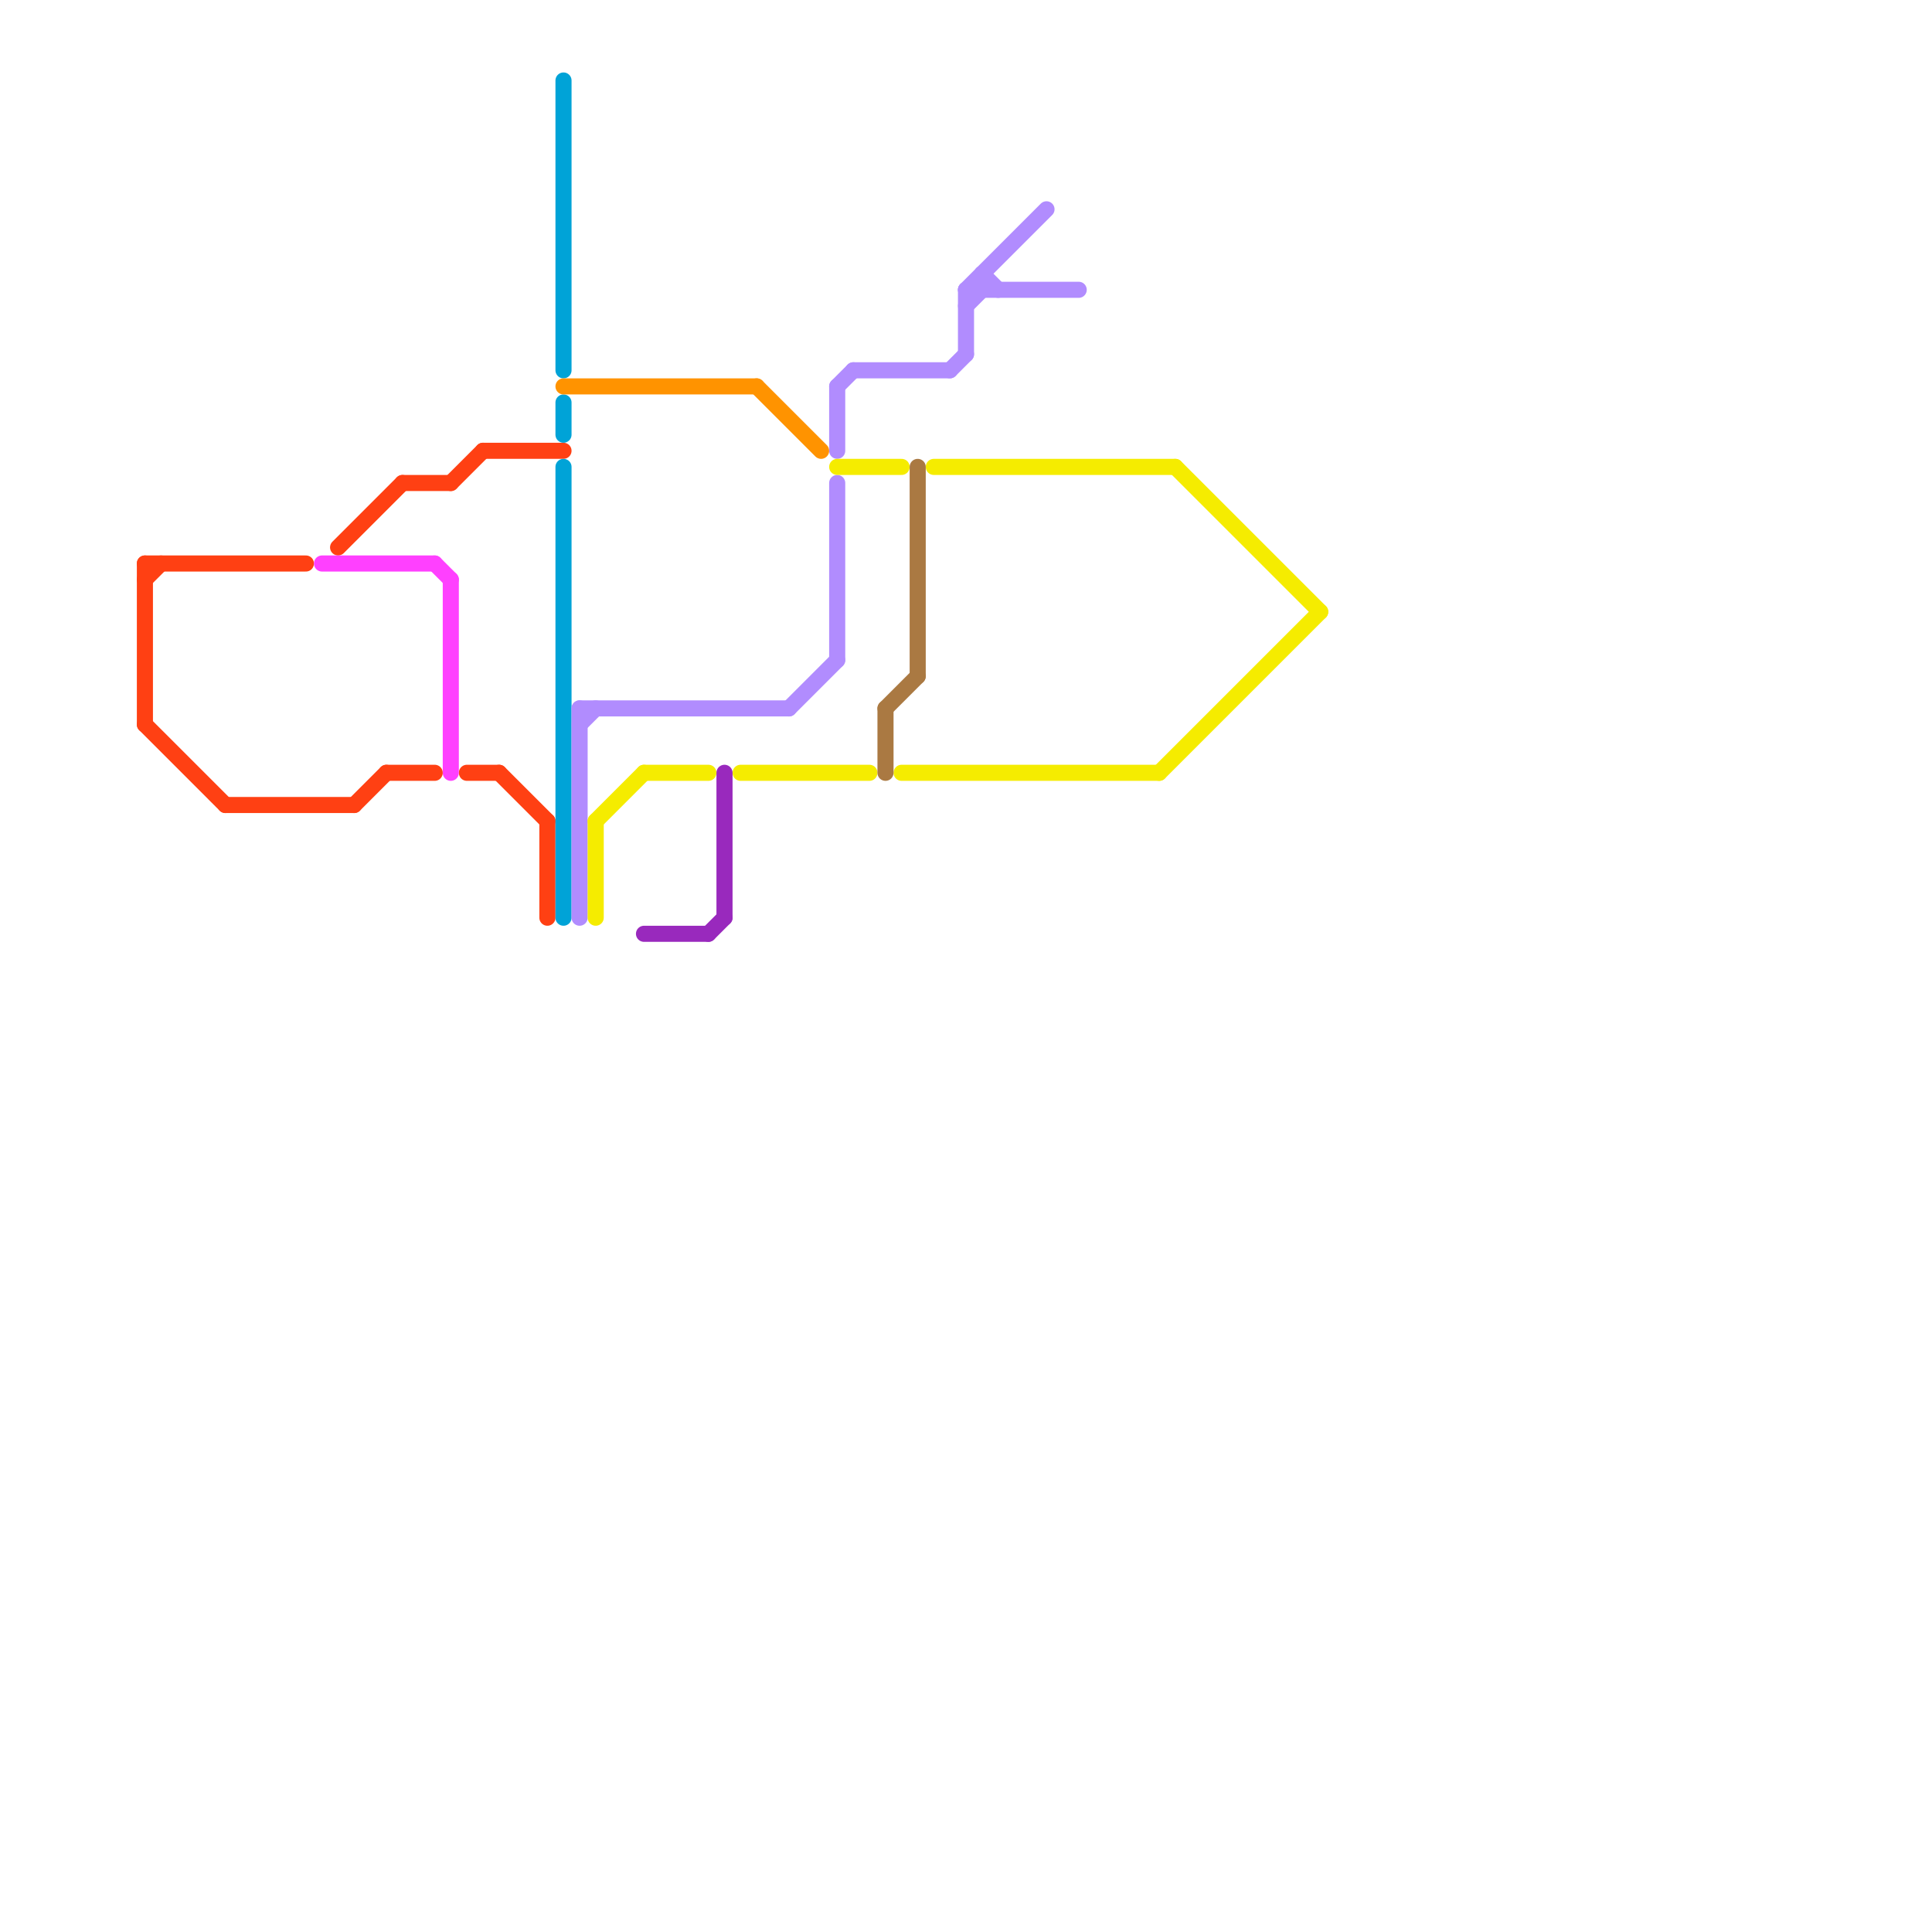 
<svg version="1.1" xmlns="http://www.w3.org/2000/svg" viewBox="0 0 120 120">
<style>text { font: 1px Helvetica; font-weight: 600; white-space: pre; dominant-baseline: central; } line { stroke-width: 1; fill: none; stroke-linecap: round; stroke-linejoin: round; } .c0 { stroke: #ff4013 } .c1 { stroke: #ff40ff } .c2 { stroke: #00a3d7 } .c3 { stroke: #ff9300 } .c4 { stroke: #b18cfe } .c5 { stroke: #f5ec00 } .c6 { stroke: #9929bd } .c7 { stroke: #aa7942 }</style><defs><g id="wm-xf"><circle r="1.2" fill="#000"/><circle r="0.9" fill="#fff"/><circle r="0.6" fill="#000"/><circle r="0.3" fill="#fff"/></g><g id="wm"><circle r="0.6" fill="#000"/><circle r="0.3" fill="#fff"/></g></defs><line class="c0" x1="25" y1="30" x2="28" y2="30"/><line class="c0" x1="9" y1="35" x2="19" y2="35"/><line class="c0" x1="9" y1="35" x2="9" y2="45"/><line class="c0" x1="31" y1="48" x2="34" y2="51"/><line class="c0" x1="28" y1="30" x2="30" y2="28"/><line class="c0" x1="30" y1="28" x2="35" y2="28"/><line class="c0" x1="9" y1="36" x2="10" y2="35"/><line class="c0" x1="29" y1="48" x2="31" y2="48"/><line class="c0" x1="21" y1="34" x2="25" y2="30"/><line class="c0" x1="22" y1="50" x2="24" y2="48"/><line class="c0" x1="14" y1="50" x2="22" y2="50"/><line class="c0" x1="24" y1="48" x2="27" y2="48"/><line class="c0" x1="34" y1="51" x2="34" y2="57"/><line class="c0" x1="9" y1="45" x2="14" y2="50"/><line class="c1" x1="27" y1="35" x2="28" y2="36"/><line class="c1" x1="20" y1="35" x2="27" y2="35"/><line class="c1" x1="28" y1="36" x2="28" y2="48"/><line class="c2" x1="35" y1="25" x2="35" y2="27"/><line class="c2" x1="35" y1="5" x2="35" y2="23"/><line class="c2" x1="35" y1="29" x2="35" y2="57"/><line class="c3" x1="35" y1="24" x2="47" y2="24"/><line class="c3" x1="47" y1="24" x2="51" y2="28"/><line class="c4" x1="36" y1="44" x2="49" y2="44"/><line class="c4" x1="61" y1="17" x2="62" y2="18"/><line class="c4" x1="59" y1="23" x2="60" y2="22"/><line class="c4" x1="36" y1="45" x2="37" y2="44"/><line class="c4" x1="36" y1="44" x2="36" y2="57"/><line class="c4" x1="53" y1="23" x2="59" y2="23"/><line class="c4" x1="49" y1="44" x2="52" y2="41"/><line class="c4" x1="60" y1="18" x2="60" y2="22"/><line class="c4" x1="60" y1="19" x2="61" y2="18"/><line class="c4" x1="52" y1="24" x2="52" y2="28"/><line class="c4" x1="52" y1="24" x2="53" y2="23"/><line class="c4" x1="60" y1="18" x2="65" y2="13"/><line class="c4" x1="60" y1="18" x2="67" y2="18"/><line class="c4" x1="52" y1="30" x2="52" y2="41"/><line class="c4" x1="61" y1="17" x2="61" y2="18"/><line class="c5" x1="40" y1="48" x2="44" y2="48"/><line class="c5" x1="72" y1="48" x2="82" y2="38"/><line class="c5" x1="56" y1="48" x2="72" y2="48"/><line class="c5" x1="52" y1="29" x2="56" y2="29"/><line class="c5" x1="37" y1="51" x2="40" y2="48"/><line class="c5" x1="46" y1="48" x2="54" y2="48"/><line class="c5" x1="58" y1="29" x2="73" y2="29"/><line class="c5" x1="37" y1="51" x2="37" y2="57"/><line class="c5" x1="73" y1="29" x2="82" y2="38"/><line class="c6" x1="45" y1="48" x2="45" y2="57"/><line class="c6" x1="44" y1="58" x2="45" y2="57"/><line class="c6" x1="40" y1="58" x2="44" y2="58"/><line class="c7" x1="55" y1="44" x2="55" y2="48"/><line class="c7" x1="55" y1="44" x2="57" y2="42"/><line class="c7" x1="57" y1="29" x2="57" y2="42"/>
</svg>
